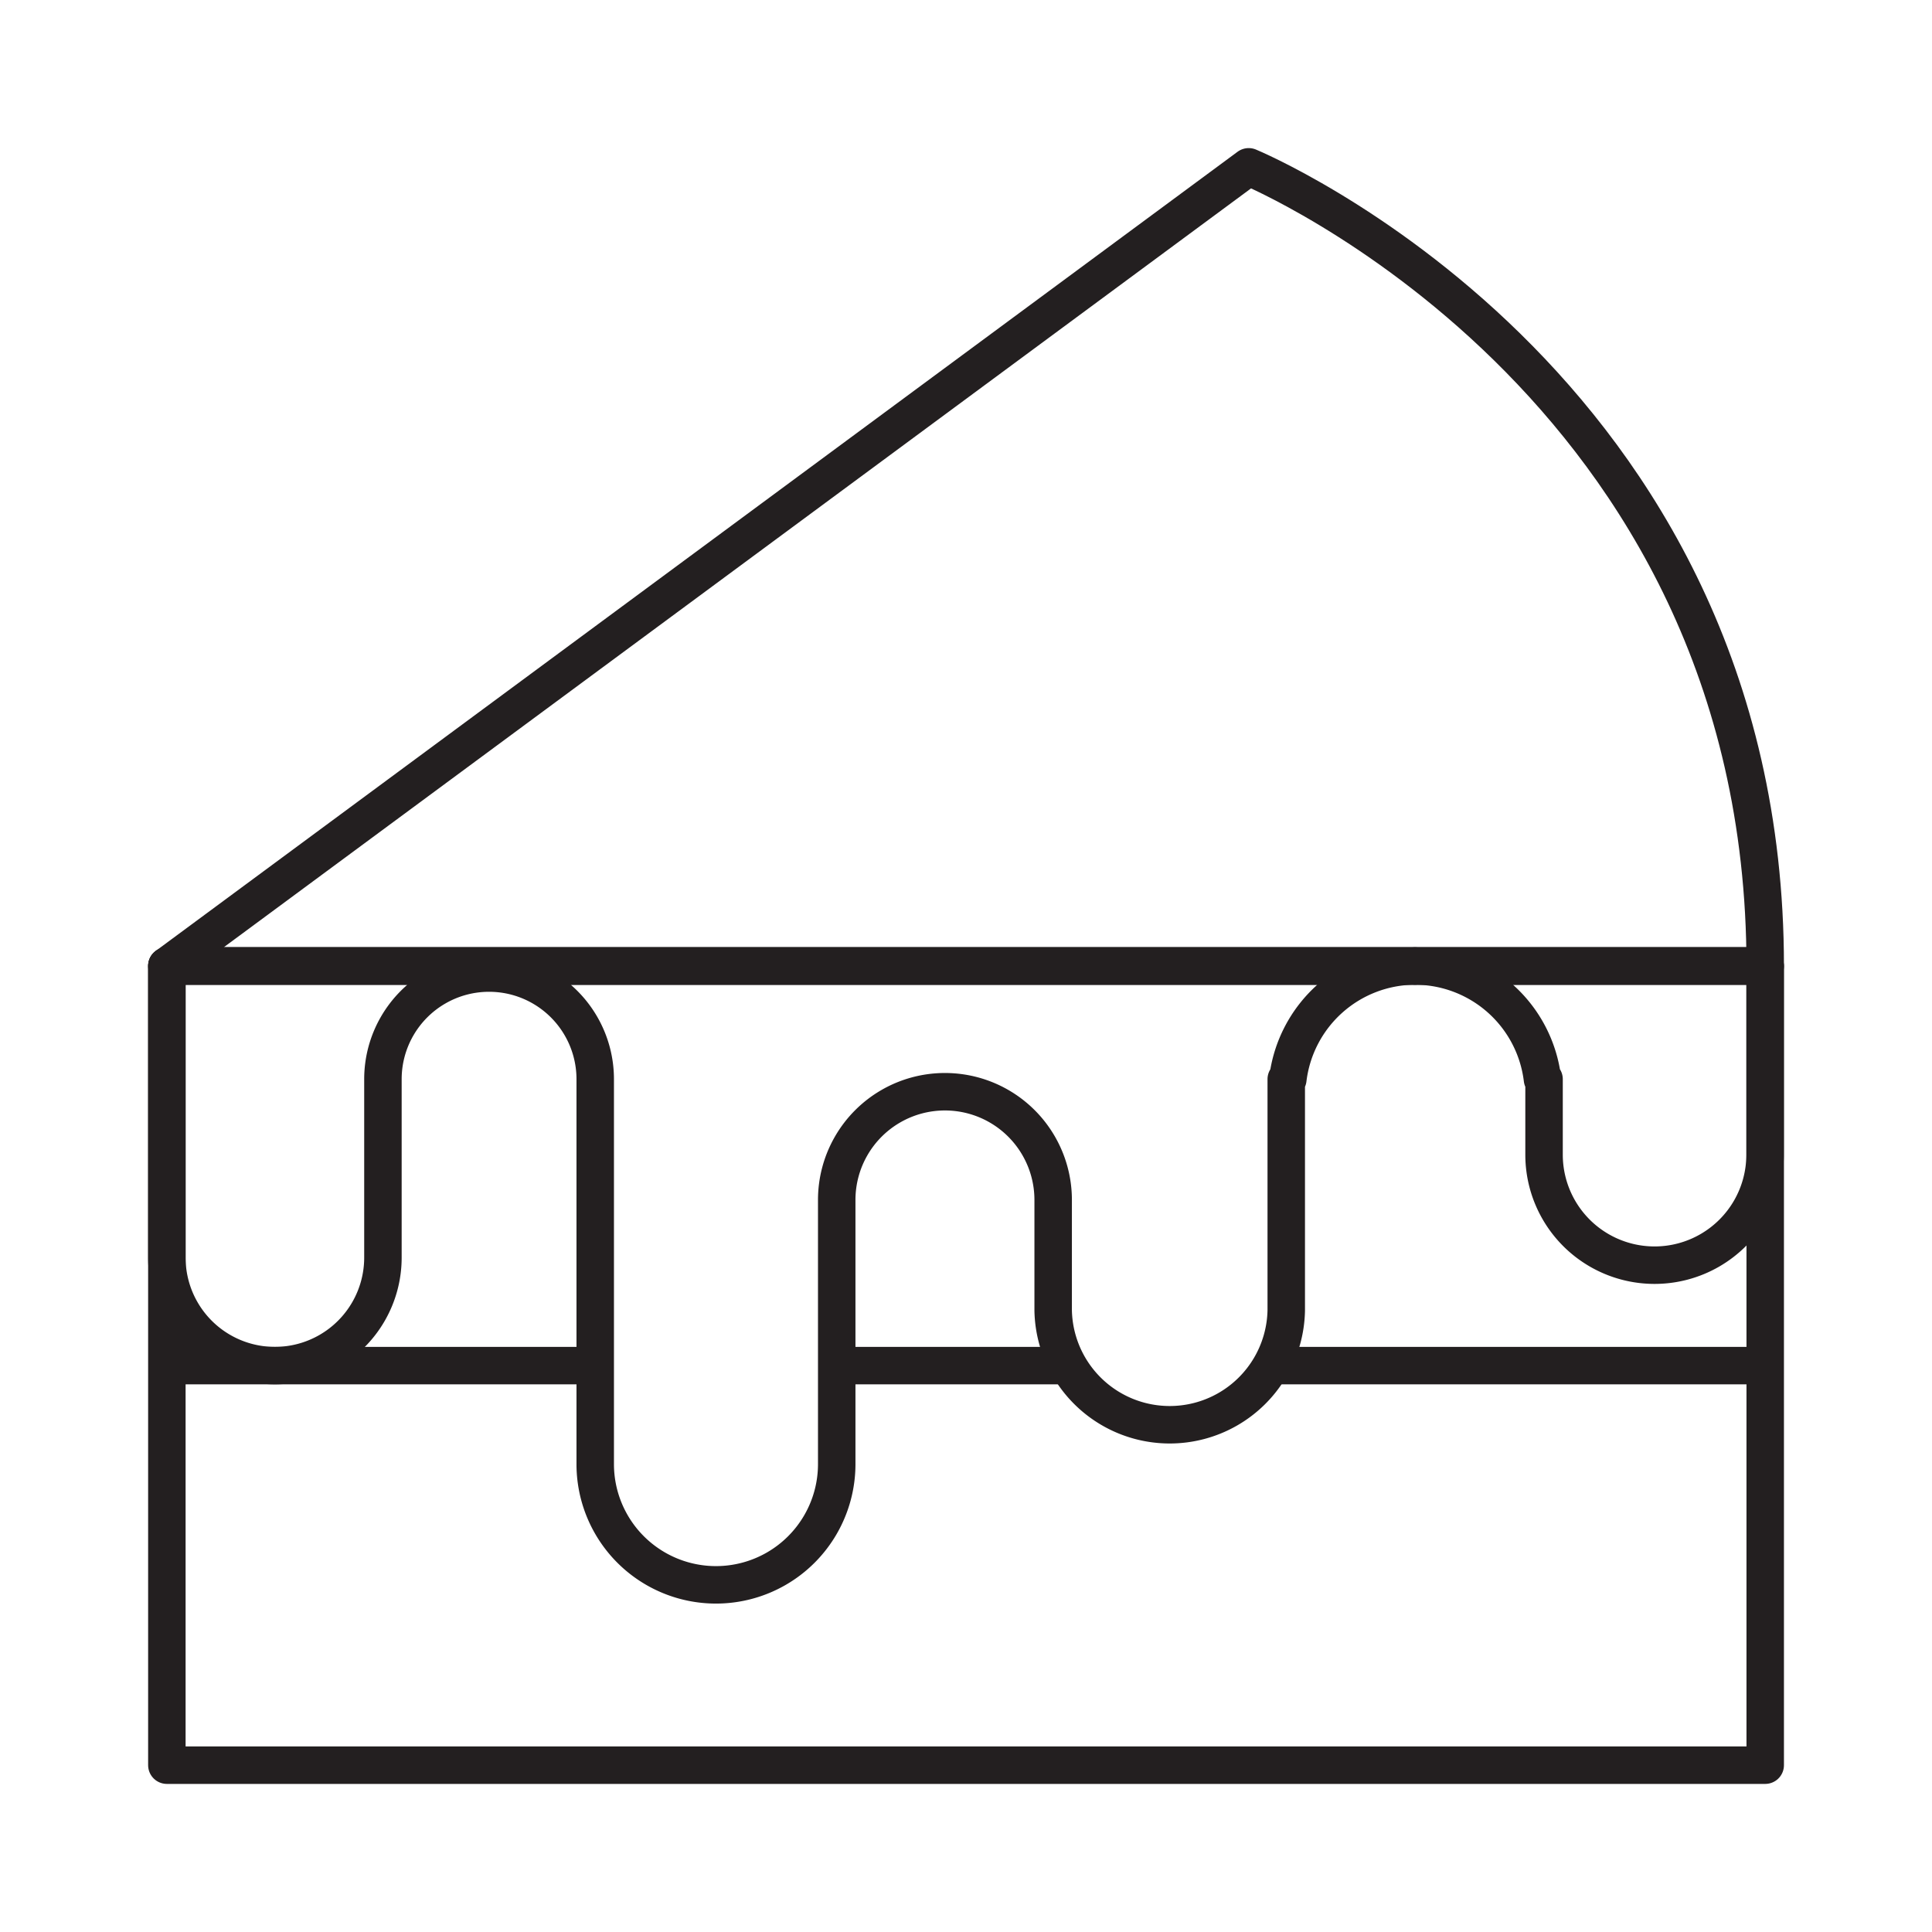 <?xml version="1.0" ?><svg data-name="Layer 1" id="Layer_1" viewBox="0 0 512 512" xmlns="http://www.w3.org/2000/svg"><defs><style>.cls-1{fill:none;stroke:#231f20;stroke-linejoin:round;stroke-width:9.93px;}</style></defs><title/><path class="cls-1" d="M44.22,256L330.92,44.21S467.8,100.81,467.8,256H44.22Z"/><rect class="cls-1" height="211.79" width="423.58" x="44.22" y="256"/><path class="cls-1" d="M279.07,256H44.22v77.27a28.63,28.63,0,0,0,57.26,0V286a28.13,28.13,0,0,1,56.26,0V388a32,32,0,1,0,64,0V318a28.68,28.68,0,1,1,57.36,0v29.24a30.89,30.89,0,0,0,61.77,0V286h0.42A34.08,34.08,0,0,1,375,256h-96Z"/><path class="cls-1" d="M409.24,256H375a34.08,34.08,0,0,1,33.77,30h0.42v20a29.28,29.28,0,0,0,58.57,0V256H409.24Z"/><line class="cls-1" x1="337.05" x2="467.8" y1="361.9" y2="361.9"/><line class="cls-1" x1="282.8" x2="221.71" y1="361.9" y2="361.9"/><line class="cls-1" x1="157.73" x2="44.22" y1="361.9" y2="361.9"/></svg>